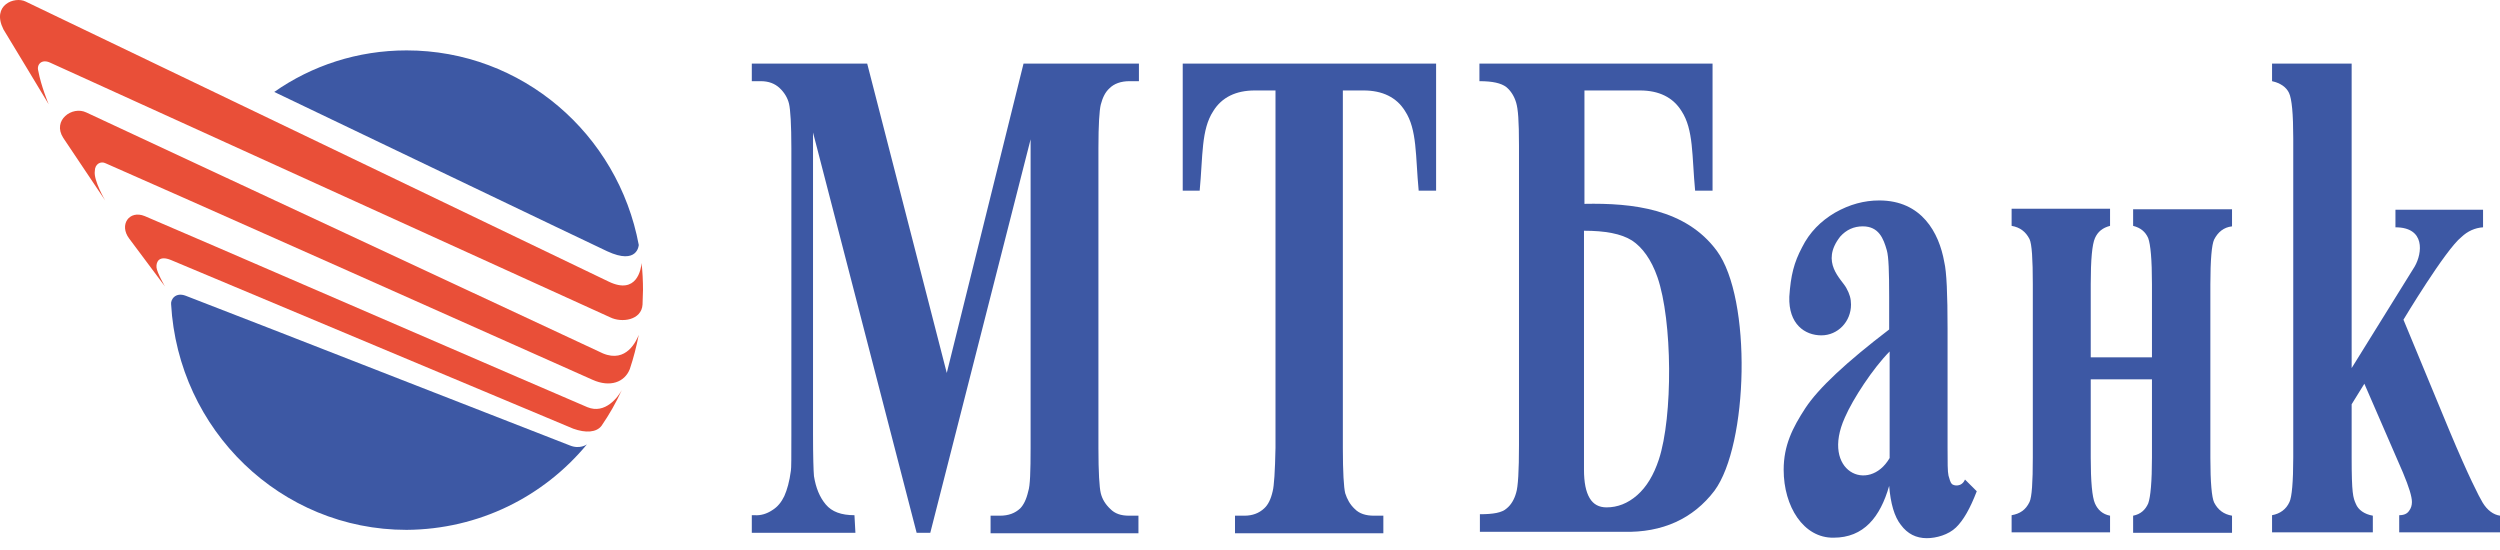 <?xml version="1.0" encoding="UTF-8"?> <svg xmlns="http://www.w3.org/2000/svg" width="200" height="44" viewBox="0 0 200 44" fill="none"><path d="M51.101 19.594C49.444 10.718 41.758 4.032 32.527 4.032C28.608 4.032 24.954 5.244 21.939 7.355C21.939 7.355 48.539 20.102 48.577 20.102C51.026 21.236 51.101 19.594 51.101 19.594Z" fill="#3D58A4"></path><path d="M46.957 35.547C46.957 35.547 46.392 35.977 45.563 35.625C45.525 35.625 20.055 25.654 14.856 23.66C14.027 23.347 13.65 23.973 13.688 24.325C14.253 34.413 22.467 42.389 32.526 42.389C38.329 42.35 43.49 39.731 46.957 35.547Z" fill="#3D58A4"></path><path d="M12.52 21.392C12.482 20.923 12.746 20.415 13.688 20.806C14.592 21.197 45.789 34.257 45.864 34.296C46.844 34.648 47.71 34.609 48.125 34.061C48.765 33.123 49.255 32.263 49.745 31.207C49.443 31.754 48.426 33.162 46.994 32.575C46.844 32.536 11.917 17.404 11.578 17.287C10.335 16.779 9.506 17.991 10.335 19.085C10.448 19.242 13.198 22.917 13.198 22.917C13.198 22.917 12.558 21.823 12.52 21.392Z" fill="#E94F38"></path><path d="M4.005 5.009C4.081 5.048 48.464 25.224 48.803 25.381C49.745 25.85 51.327 25.615 51.403 24.364C51.403 23.973 51.44 23.582 51.44 23.191C51.44 22.487 51.403 21.744 51.327 21.041C51.29 21.51 50.95 23.621 48.69 22.526C48.313 22.331 2.687 0.434 2.046 0.122C1.179 -0.309 -0.704 0.395 0.275 2.35C0.313 2.389 3.93 8.411 3.892 8.333C3.855 8.255 3.289 6.886 3.063 5.674C2.913 5.166 3.327 4.696 4.005 5.009Z" fill="#E94F38"></path><path d="M8.451 13.064C8.79 13.181 47.183 30.268 47.409 30.385C48.803 31.011 49.971 30.581 50.385 29.525C50.687 28.626 50.913 27.727 51.101 26.788C50.913 27.257 50.122 29.056 48.238 28.274C48.125 28.235 7.359 9.193 6.906 8.997C5.776 8.45 4.156 9.623 5.06 11.03C5.211 11.265 8.413 16.035 8.413 16.035C8.413 16.035 7.472 14.432 7.585 13.689C7.585 13.103 8.074 12.868 8.451 13.064Z" fill="#E94F38"></path><path d="M170.65 18.069C171.253 18.225 171.629 18.538 171.855 19.046C172.044 19.555 172.157 20.767 172.157 22.722V28.587H167.259V22.722C167.259 20.767 167.372 19.555 167.598 19.046C167.824 18.538 168.201 18.225 168.804 18.069V16.7H160.929V18.069C161.607 18.186 162.06 18.538 162.361 19.125C162.549 19.515 162.625 20.728 162.625 22.722V36.603C162.625 38.597 162.549 39.77 162.361 40.161C162.06 40.786 161.607 41.099 160.929 41.217V42.585H168.804V41.256C168.201 41.138 167.824 40.786 167.598 40.278C167.372 39.77 167.259 38.519 167.259 36.603V30.346H172.157V36.603C172.157 38.519 172.044 39.77 171.855 40.278C171.629 40.786 171.253 41.138 170.65 41.256V42.624H178.562V41.256C177.884 41.138 177.432 40.786 177.13 40.2C176.942 39.809 176.829 38.597 176.829 36.642V22.761C176.829 20.767 176.942 19.555 177.13 19.164C177.432 18.577 177.884 18.186 178.562 18.108V16.739H170.65V18.069Z" fill="#3D58A4"></path><path d="M68.357 41.216C67.302 41.216 66.549 40.942 66.059 40.355C65.569 39.769 65.268 39.026 65.117 38.088C65.079 37.657 65.042 36.524 65.042 34.686V10.6L73.331 42.623H74.423L82.448 11.147V35.82C82.448 37.697 82.411 38.87 82.26 39.3C82.109 39.965 81.883 40.395 81.62 40.668C81.205 41.059 80.678 41.255 79.999 41.255H79.246V42.663H91.076V41.255H90.323C89.682 41.255 89.193 41.098 88.816 40.707C88.439 40.355 88.175 39.925 88.062 39.456C87.949 38.987 87.874 37.775 87.874 35.859V11.851C87.874 9.974 87.949 8.84 88.062 8.371C88.213 7.784 88.439 7.354 88.74 7.081C89.117 6.69 89.682 6.494 90.361 6.494H91.114V5.086H81.883L75.742 29.837L69.375 5.086H60.144V6.494H60.86C61.5 6.494 61.99 6.69 62.367 7.041C62.743 7.393 63.007 7.823 63.12 8.293C63.233 8.762 63.309 9.974 63.309 11.851V34.842C63.309 36.524 63.309 37.462 63.271 37.657C63.158 38.518 62.97 39.182 62.743 39.691C62.517 40.16 62.216 40.551 61.764 40.825C61.349 41.098 60.86 41.255 60.37 41.216H60.144V42.623H68.433L68.357 41.216Z" fill="#3D58A4"></path><path d="M101.814 39.3C101.663 39.965 101.437 40.395 101.136 40.668C100.722 41.059 100.194 41.255 99.554 41.255H98.8V42.663H110.668V41.255H109.915C109.274 41.255 108.747 41.098 108.37 40.707C107.993 40.355 107.767 39.925 107.616 39.456C107.503 38.987 107.428 37.775 107.428 35.859V7.237H109.086C110.593 7.237 111.723 7.784 112.401 8.879C113.381 10.365 113.23 12.476 113.494 15.253H114.888V5.086H94.618V15.253H95.974C96.238 12.476 96.087 10.365 97.067 8.879C97.745 7.784 98.875 7.237 100.382 7.237H102.04V35.82C102.003 37.697 101.927 38.87 101.814 39.3Z" fill="#3D58A4"></path><path d="M137.155 39.261C139.868 35.585 140.169 23.894 137.343 20.062C134.857 16.699 130.599 16.23 126.756 16.308V7.237H131.202C132.709 7.237 133.839 7.784 134.518 8.879C135.497 10.365 135.346 12.476 135.61 15.253H137.004V5.086H118.354V6.494C119.409 6.494 120.087 6.65 120.502 6.963C120.879 7.276 121.142 7.706 121.293 8.214C121.444 8.723 121.519 9.622 121.519 11.655V35.624C121.519 37.657 121.444 38.948 121.293 39.417C121.142 39.965 120.879 40.395 120.54 40.668C120.163 41.02 119.447 41.138 118.392 41.138V42.545H129.883C133.011 42.623 135.46 41.489 137.155 39.261ZM127.171 39.847C126.869 39.339 126.719 38.596 126.719 37.579V36.172V18.459C128.414 18.459 129.695 18.694 130.562 19.241C131.39 19.788 132.106 20.766 132.596 22.174C133.802 25.654 133.839 33.317 132.709 36.758C132.295 38.009 131.73 38.948 130.976 39.613C130.222 40.277 129.394 40.59 128.527 40.59C127.924 40.59 127.472 40.355 127.171 39.847Z" fill="#3D58A4"></path><path d="M156.144 38.714C156.031 38.597 155.956 38.323 155.88 38.05C155.805 37.737 155.805 36.994 155.805 35.821V26.319C155.805 23.543 155.73 21.744 155.541 20.962C155.127 18.616 153.733 16.036 150.342 16.036C149.136 16.036 147.968 16.349 146.8 17.013C145.67 17.678 144.766 18.577 144.163 19.789C143.522 21.002 143.259 22.018 143.145 23.738C143.07 25.928 144.389 26.828 145.708 26.828C147.026 26.828 148.081 25.733 148.081 24.364C148.081 23.895 147.968 23.504 147.704 23.035C147.328 22.331 145.594 21.002 147.215 18.929C147.704 18.382 148.307 18.108 149.023 18.108C150.304 18.108 150.681 19.085 150.945 20.024C151.095 20.532 151.133 21.784 151.133 23.738V26.358C147.704 28.978 145.481 31.05 144.426 32.654C143.409 34.218 142.693 35.625 142.693 37.58C142.693 40.513 144.276 43.054 146.687 43.015C149.098 43.015 150.417 41.373 151.133 38.871C151.246 40.278 151.547 41.334 152.075 41.999C152.602 42.703 153.281 43.054 154.147 43.054C154.901 43.054 155.88 42.781 156.483 42.194C157.086 41.608 157.613 40.669 158.141 39.301L157.199 38.362C156.935 38.988 156.295 38.871 156.144 38.714ZM151.171 36.642C149.513 39.496 145.632 37.737 147.591 33.397C148.232 31.911 149.852 29.447 151.171 28.118V36.642Z" fill="#3D58A4"></path><path d="M198.606 40.199C198.342 39.769 197.476 38.088 195.969 34.49L192.276 25.575C192.276 25.575 195.629 19.984 196.91 18.967C197.4 18.498 198.003 18.224 198.644 18.185V16.778H191.636V18.185C194.047 18.185 193.783 20.258 193.18 21.313C192.954 21.665 188.132 29.446 188.132 29.446V5.086H181.764V6.494C182.443 6.65 182.895 6.963 183.121 7.432C183.347 7.902 183.46 9.114 183.46 11.069V36.602C183.46 38.557 183.347 39.769 183.158 40.16C182.895 40.746 182.405 41.098 181.764 41.216V42.584H189.827V41.255C189.149 41.138 188.659 40.786 188.471 40.316C188.245 39.808 188.132 39.495 188.132 36.602V32.34L189.149 30.698L192.239 37.814C192.728 38.987 192.954 39.73 192.954 40.16C192.954 40.434 192.879 40.668 192.728 40.864C192.578 41.098 192.314 41.216 191.937 41.216V42.584H200V41.255C199.473 41.177 198.983 40.825 198.606 40.199Z" fill="#3D58A4"></path></svg> 